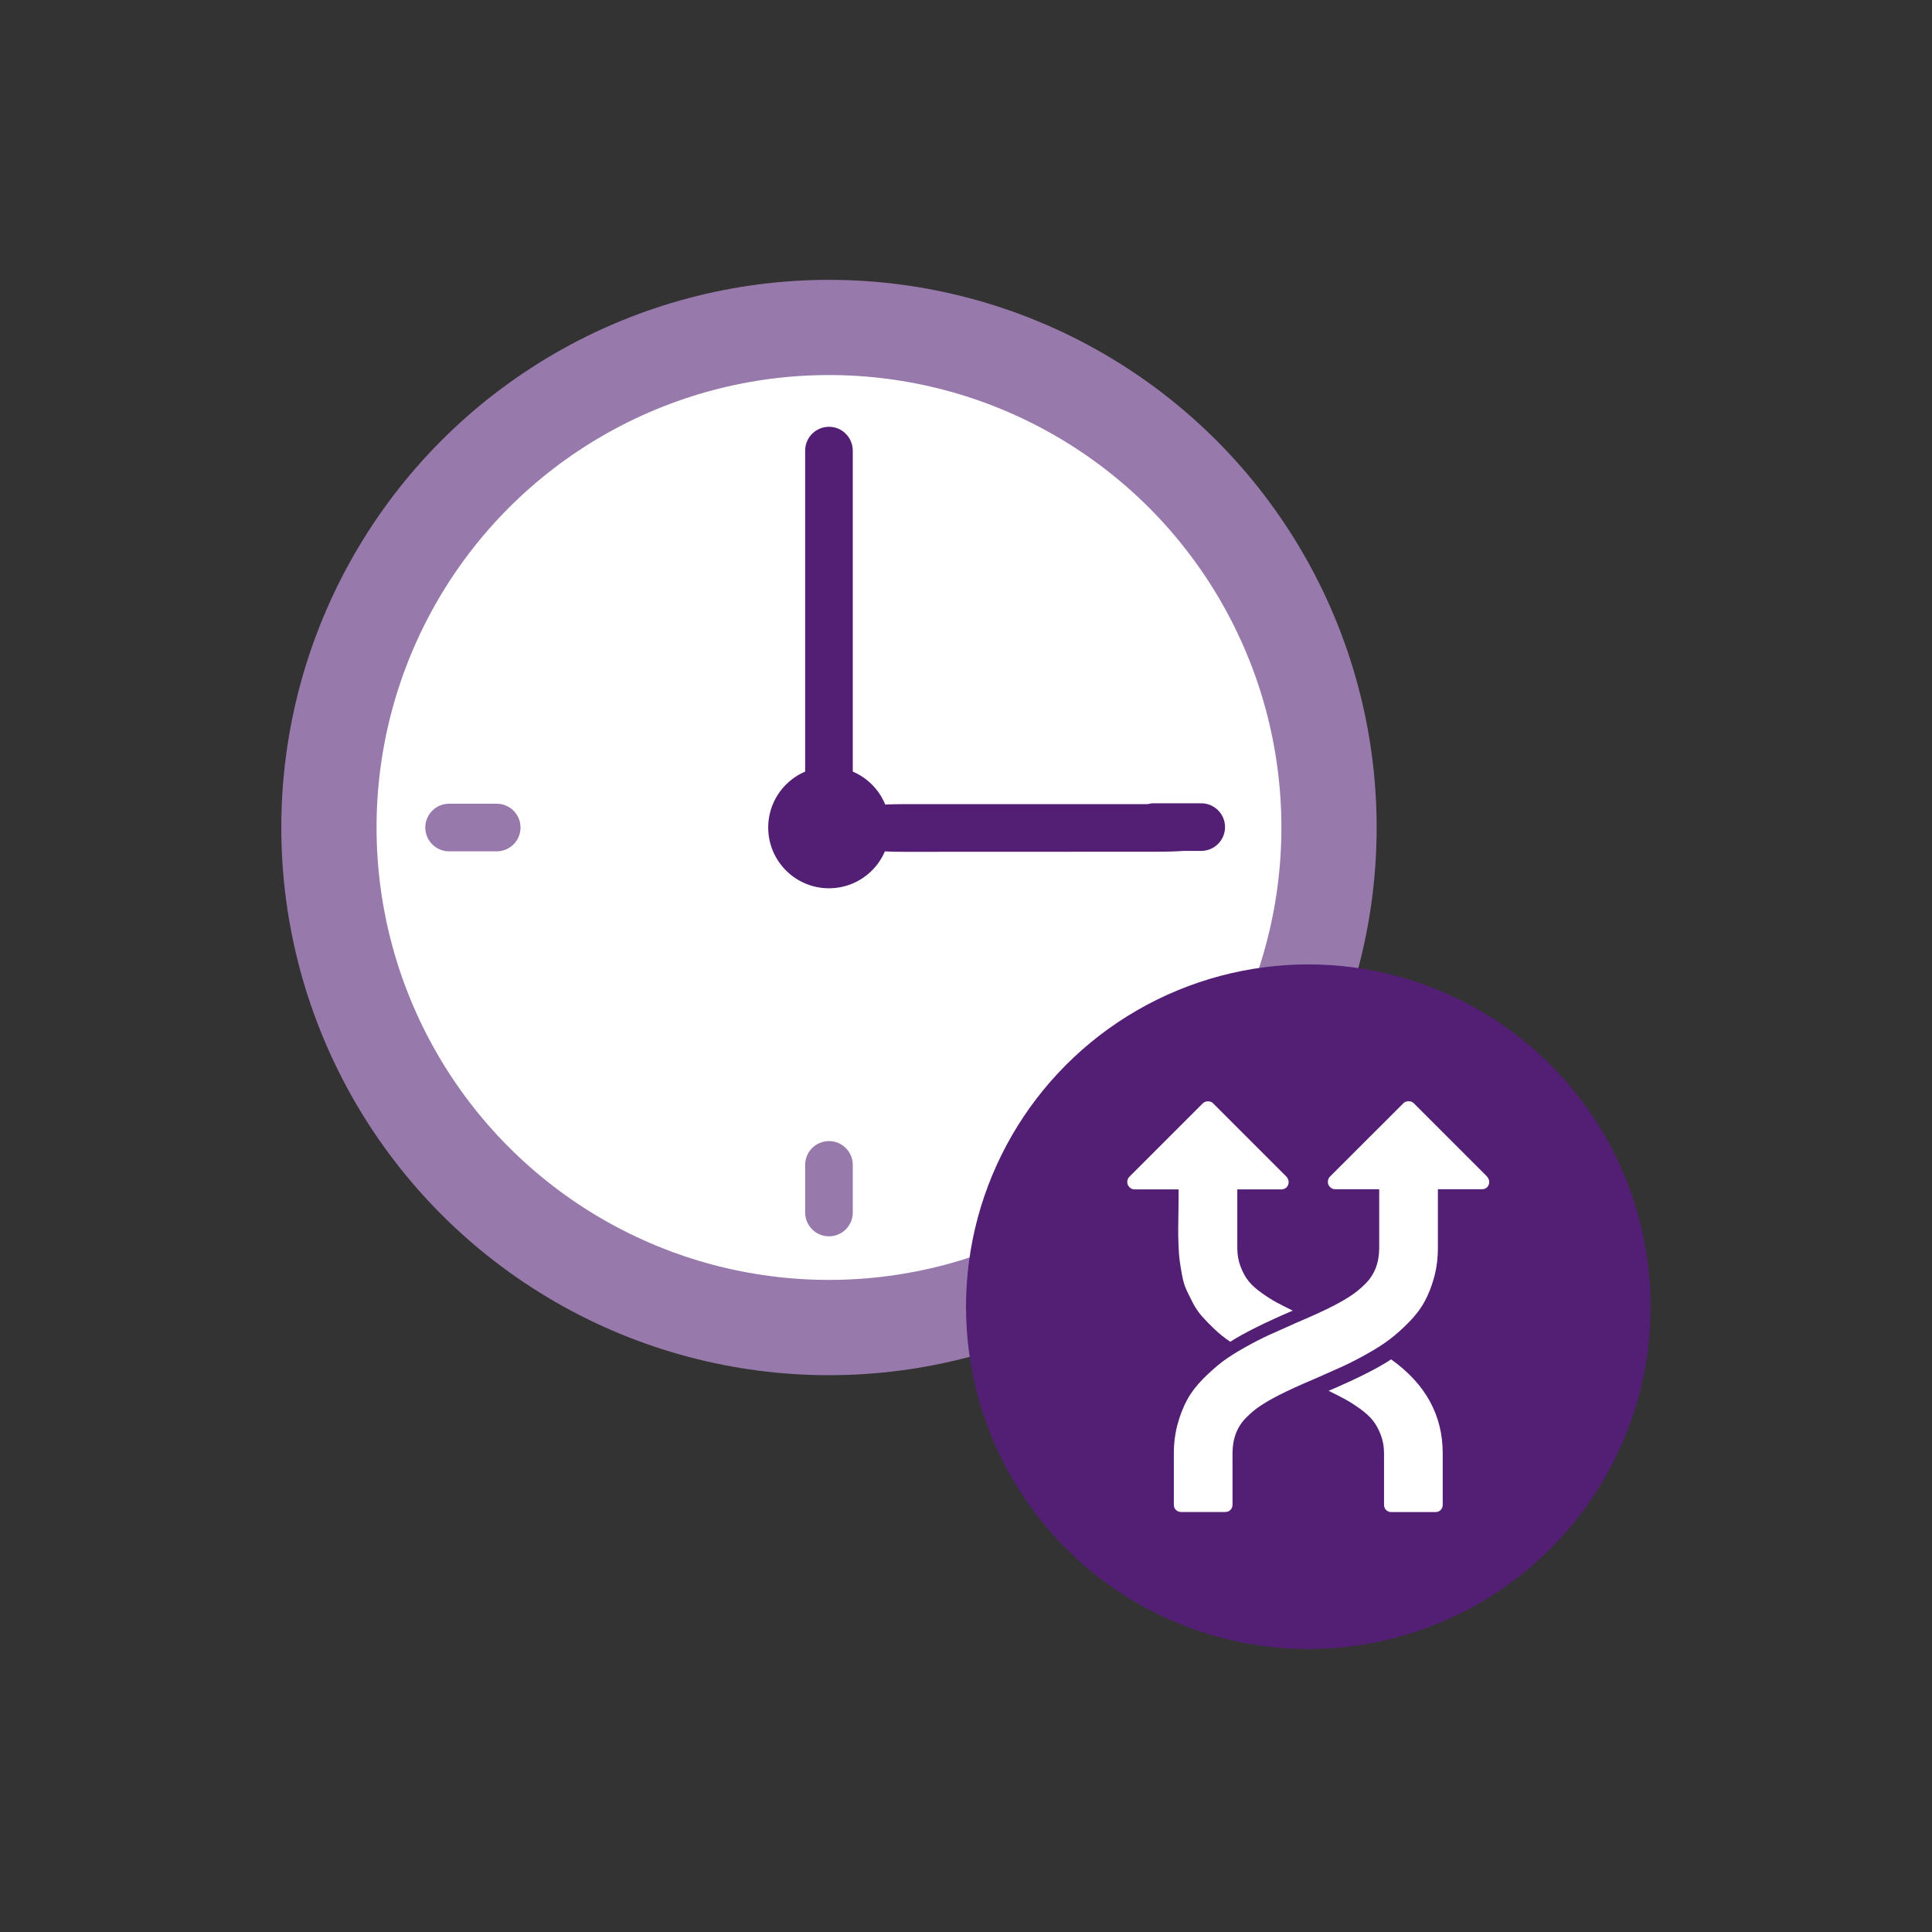 <?xml version="1.0" encoding="UTF-8"?>
<svg xmlns="http://www.w3.org/2000/svg" id="Icons" viewBox="0 0 400 400">
  <rect x="0" y="0" width="400" height="400" fill="#333333" stroke="none"/>
  <defs>
    <style>
      .cls-1 {
        fill: #fff;
      }

      .cls-2 {
        fill: #9879ac;
      }

      .cls-3 {
        fill: #531f75;
      }
    </style>
  </defs>
  <g>
    <circle class="cls-2" cx="171.63" cy="171.33" r="113.39"></circle>
    <circle class="cls-1" cx="171.63" cy="171.32" r="93.67"></circle>
    <path class="cls-2" d="M171.63,236.25h0c-2.72,0-4.93,2.21-4.93,4.93v9.86c0,2.72,2.21,4.93,4.93,4.93h0c2.72,0,4.93-2.21,4.93-4.93v-9.86c0-2.72-2.21-4.93-4.93-4.93Z"></path>
    <path class="cls-2" d="M107.77,171.33h0c0-2.72-2.21-4.93-4.93-4.93h-9.86c-2.72,0-4.93,2.21-4.93,4.93h0c0,2.72,2.21,4.93,4.93,4.93h9.86c2.72,0,4.93-2.21,4.93-4.93Z"></path>
    <g>
      <circle class="cls-3" cx="171.63" cy="171.33" r="12.58"></circle>
      <path class="cls-3" d="M176.56,93.34c0-2.77-2.21-4.98-4.93-4.98s-4.93,2.21-4.93,4.93v9.86s0,.04,0,.07c0,.25,0,.46,0,.72v55.62c0,15.36,2.21,15.98,4.93,15.98s4.93-.62,4.93-15.7v-55.62c0-.33,0-.61,0-.93,0-.03,0-.06,0-.06v-9.89Z"></path>
      <path class="cls-3" d="M248.71,166.31h-9.86c-.42,0-.83,.07-1.22,.17h-49.95c-14.33,.02-14.91,2.23-14.91,4.95,0,2.72,.58,4.93,14.65,4.93l51.89-.02c2.33,0,4.22-.06,5.83-.17h3.56c2.72,0,4.93-2.21,4.93-4.93s-2.21-4.93-4.93-4.93Z"></path>
    </g>
  </g>
  <g>
    <circle class="cls-3" cx="270.87" cy="270.54" r="70.87"></circle>
    <g>
      <g>
        <path class="cls-1" d="M286.55,311.54c0,.44,.14,.81,.43,1.09,.28,.28,.65,.43,1.09,.43h9.11c.44,0,.81-.14,1.09-.43,.28-.28,.43-.65,.43-1.09v-10.63c0-7.91-3.56-14.39-10.68-19.46-2.91,1.9-7.23,4.07-12.95,6.5,1.42,.7,2.57,1.28,3.44,1.76,.87,.47,1.87,1.11,3.01,1.92,1.14,.81,2.03,1.62,2.68,2.42,.65,.81,1.2,1.8,1.66,2.99,.46,1.19,.69,2.47,.69,3.86v10.63h0Zm0,0"></path>
        <path class="cls-1" d="M251.19,228.45c-.28-.29-.65-.43-1.09-.43s-.8,.14-1.09,.43l-15.19,15.19c-.28,.28-.43,.65-.43,1.09,0,.41,.15,.77,.45,1.07,.3,.3,.65,.45,1.07,.45h9.11c0,1.01,0,2.36-.03,4.03-.01,1.68-.03,2.96-.05,3.84-.02,.89,0,2.04,.05,3.46,.05,1.42,.13,2.55,.24,3.37,.11,.82,.28,1.83,.5,3.04,.22,1.2,.51,2.2,.88,2.99,.36,.79,.81,1.71,1.35,2.75,.54,1.04,1.17,1.98,1.9,2.8,.73,.82,1.57,1.69,2.54,2.61,.96,.92,2.06,1.8,3.3,2.66,2.94-1.87,7.26-4.02,12.95-6.45-1.42-.69-2.57-1.28-3.44-1.75-.87-.47-1.87-1.11-3.01-1.92-1.14-.81-2.03-1.61-2.68-2.42-.65-.8-1.2-1.8-1.66-2.99-.46-1.19-.69-2.47-.69-3.87v-12.15h9.11c.44,0,.81-.14,1.09-.43,.28-.28,.43-.65,.43-1.09,0-.38-.16-.76-.48-1.14l-15.14-15.14Zm15.14,15.14"></path>
      </g>
      <path class="cls-1" d="M268,274.05c-2.09,.92-3.84,1.7-5.27,2.35-1.42,.65-3.09,1.5-4.98,2.56-1.9,1.06-3.48,2.07-4.75,3.03-1.26,.97-2.58,2.14-3.94,3.51-1.36,1.38-2.45,2.8-3.25,4.27-.81,1.47-1.47,3.16-1.99,5.05-.52,1.9-.79,3.92-.79,6.07v10.63c0,.44,.14,.81,.43,1.09,.28,.28,.65,.43,1.09,.43h9.11c.44,0,.81-.14,1.09-.43,.28-.28,.43-.65,.43-1.09v-10.63c0-1.52,.24-2.89,.71-4.13,.47-1.23,1.19-2.33,2.14-3.28,.95-.95,1.92-1.76,2.92-2.42,1-.66,2.22-1.38,3.68-2.13,1.96-1.01,4.67-2.25,8.12-3.7,2.09-.92,3.84-1.7,5.27-2.35,1.42-.65,3.09-1.5,4.98-2.56,1.9-1.06,3.48-2.07,4.74-3.04,1.27-.96,2.58-2.13,3.94-3.51,1.36-1.38,2.45-2.8,3.25-4.27,.81-1.47,1.47-3.16,1.99-5.05,.52-1.9,.78-3.93,.78-6.08v-12.15h9.11c.44,0,.81-.14,1.09-.42,.28-.29,.43-.65,.43-1.09,0-.38-.16-.76-.47-1.14l-15.14-15.14c-.29-.29-.65-.43-1.09-.43s-.81,.14-1.09,.43l-15.19,15.18c-.28,.28-.43,.65-.43,1.09,0,.41,.15,.76,.45,1.07,.3,.3,.66,.45,1.07,.45h9.11v12.15c0,1.52-.24,2.9-.71,4.13-.47,1.23-1.19,2.33-2.14,3.28-.95,.95-1.92,1.75-2.92,2.42-1,.66-2.22,1.38-3.68,2.14-1.96,1.01-4.66,2.24-8.11,3.7h0Zm0,0"></path>
    </g>
  </g>
</svg>
